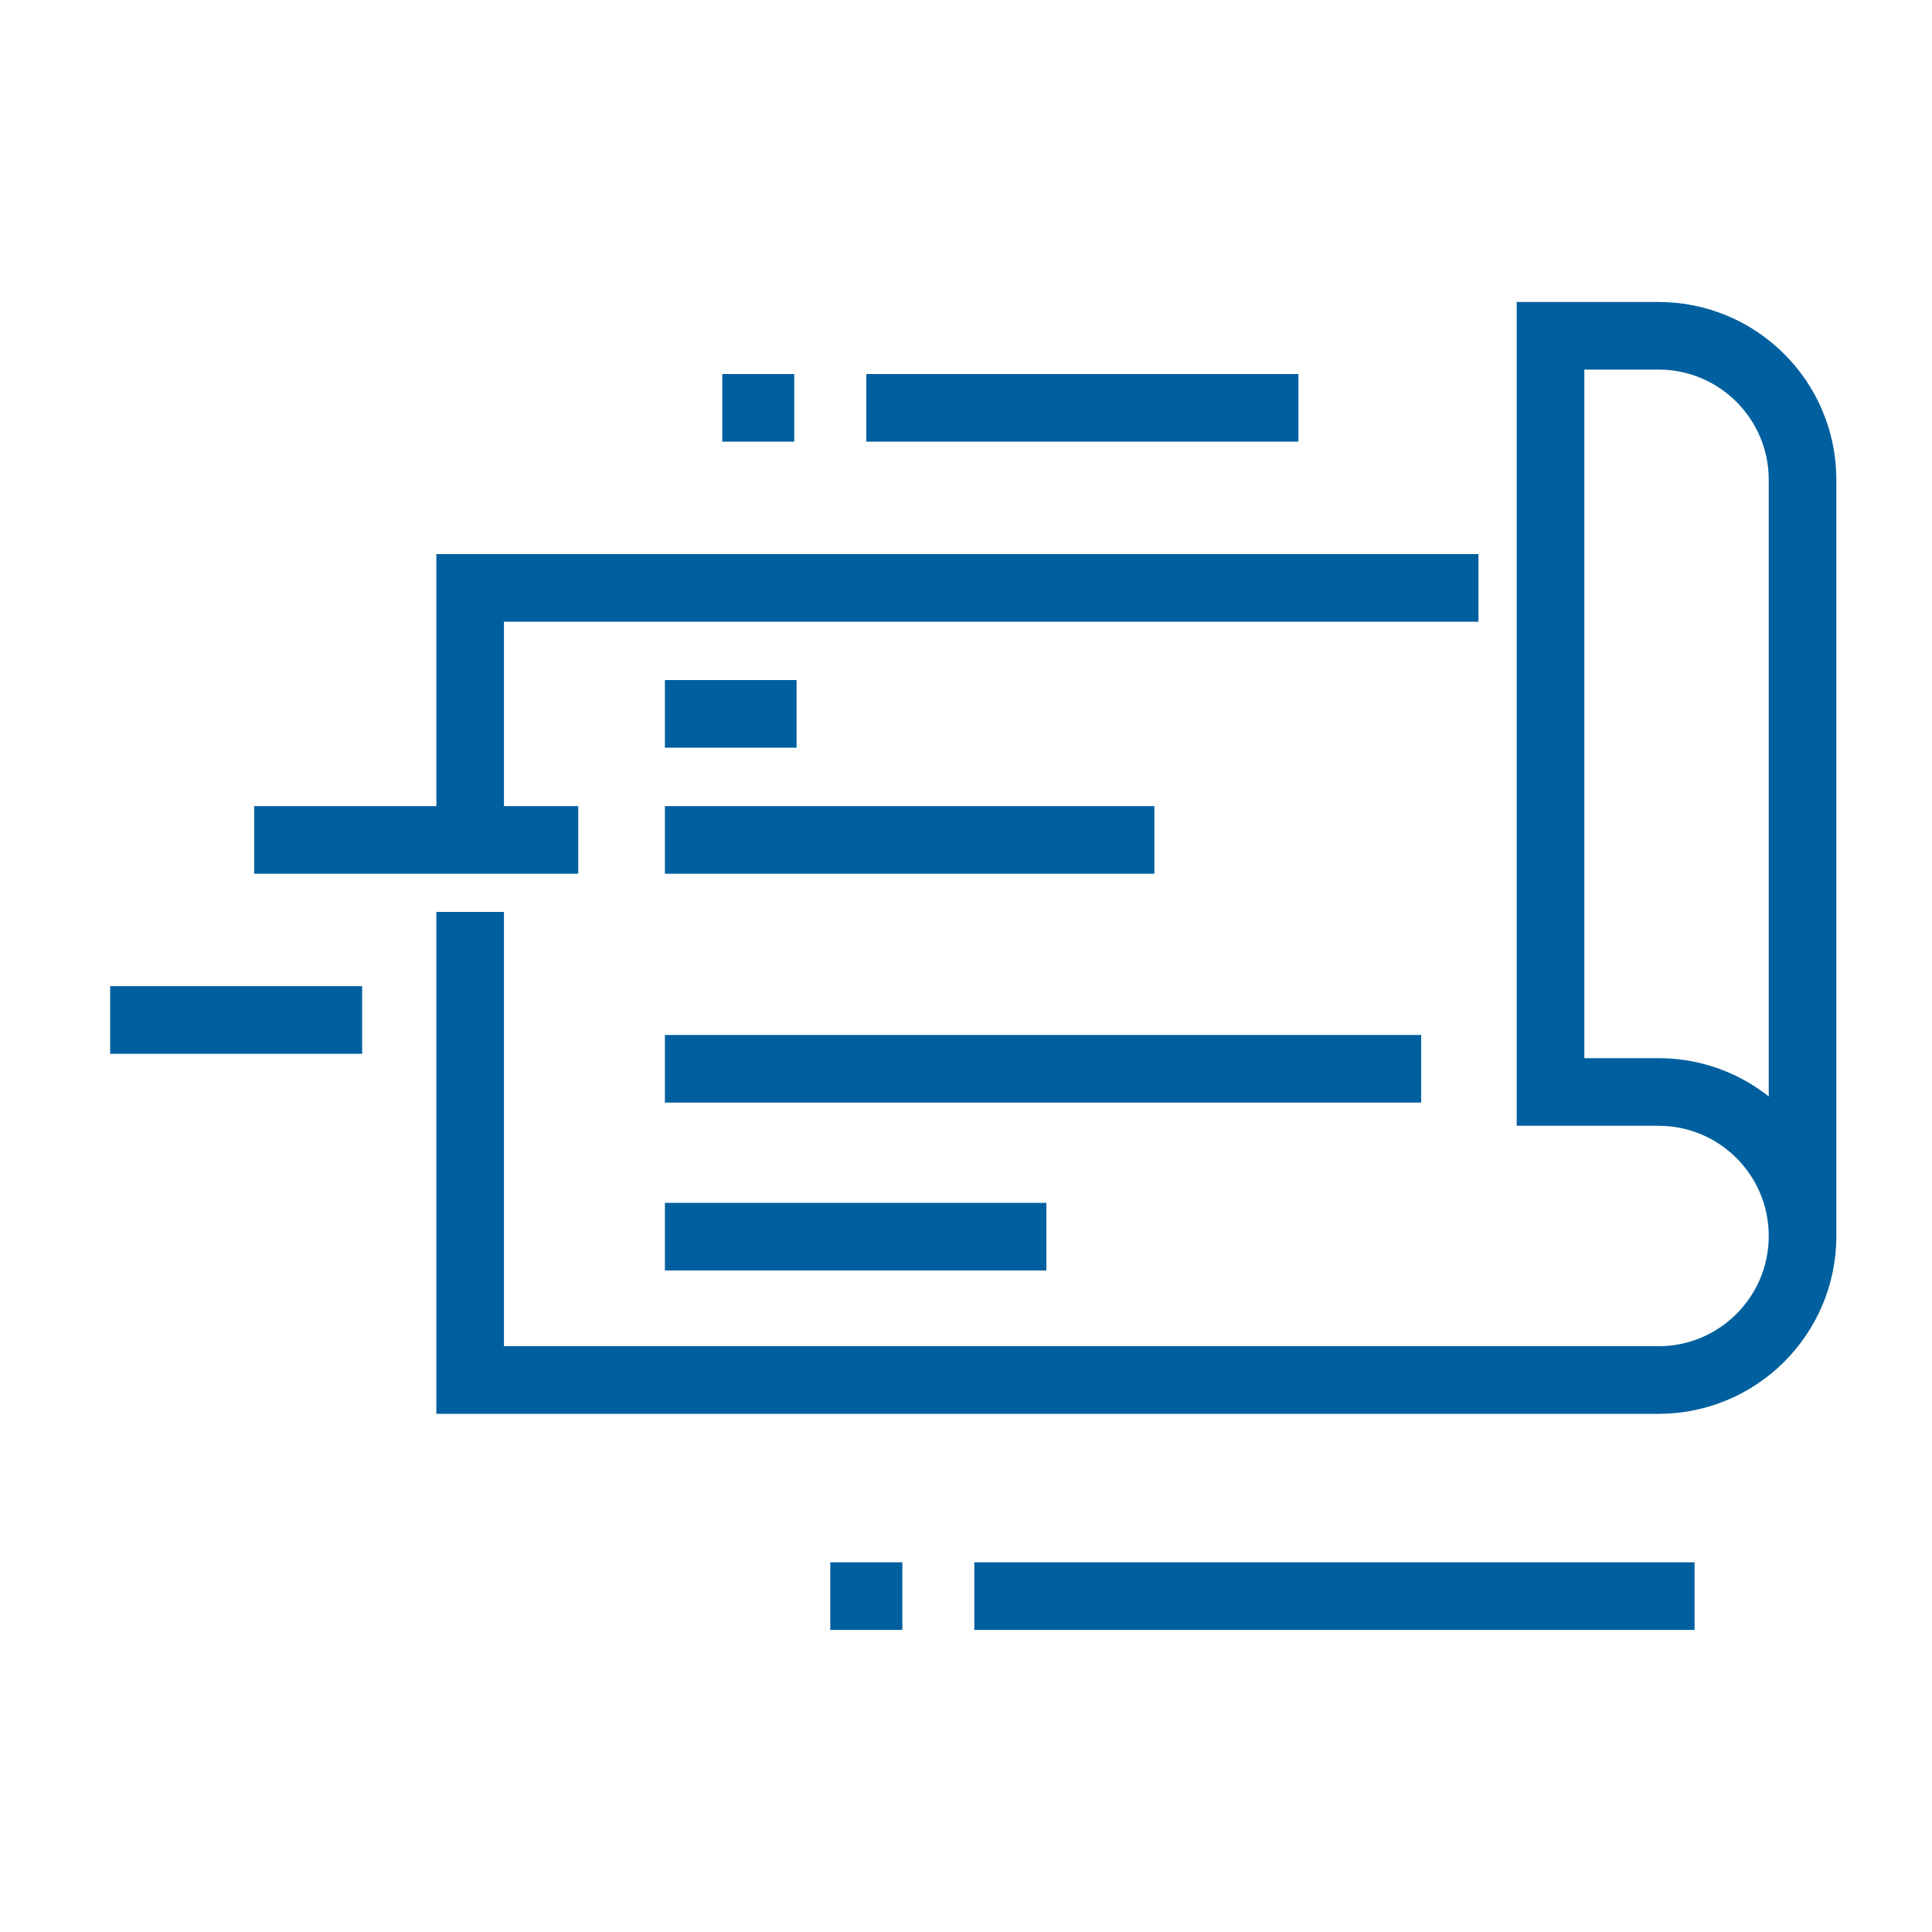 <?xml version="1.0" encoding="UTF-8"?>
<svg id="Layer_2" data-name="Layer 2" xmlns="http://www.w3.org/2000/svg" viewBox="0 0 200 200">
  <defs>
    <style>
      .cls-1, .cls-2 {
        fill: none;
      }

      .cls-2 {
        stroke: #005f9e;
        stroke-miterlimit: 10;
        stroke-width: 7px;
      }
    </style>
  </defs>
  <g id="Layer_1-2" data-name="Layer 1">
    <g>
      <polyline class="cls-2" points="48.67 86.95 48.67 60.86 153.05 60.86"/>
      <line class="cls-2" x1="134.41" y1="42.22" x2="89.68" y2="42.22"/>
      <line class="cls-2" x1="82.22" y1="42.22" x2="74.77" y2="42.22"/>
      <line class="cls-2" x1="175.42" y1="165.23" x2="100.86" y2="165.23"/>
      <line class="cls-2" x1="108.32" y1="128.02" x2="68.83" y2="128.02"/>
      <line class="cls-2" x1="82.46" y1="73.9" x2="68.83" y2="73.9"/>
      <line class="cls-2" x1="119.5" y1="86.95" x2="68.83" y2="86.95"/>
      <line class="cls-2" x1="147.12" y1="110.64" x2="68.83" y2="110.64"/>
      <line class="cls-2" x1="93.41" y1="165.23" x2="85.95" y2="165.23"/>
      <line class="cls-2" x1="59.86" y1="86.95" x2="26.31" y2="86.95"/>
      <path class="cls-2" d="M186.6,127.96V49.67c0-8.24-6.68-14.91-14.91-14.91h-11.18v78.28h11.18c8.24,0,14.91,6.68,14.91,14.91s-6.68,14.91-14.91,14.91H48.67v-48.46"/>
      <line class="cls-2" x1="37.49" y1="105.59" x2="11.4" y2="105.59"/>
    </g>
    <rect class="cls-1" width="200" height="200"/>
  </g>
</svg>